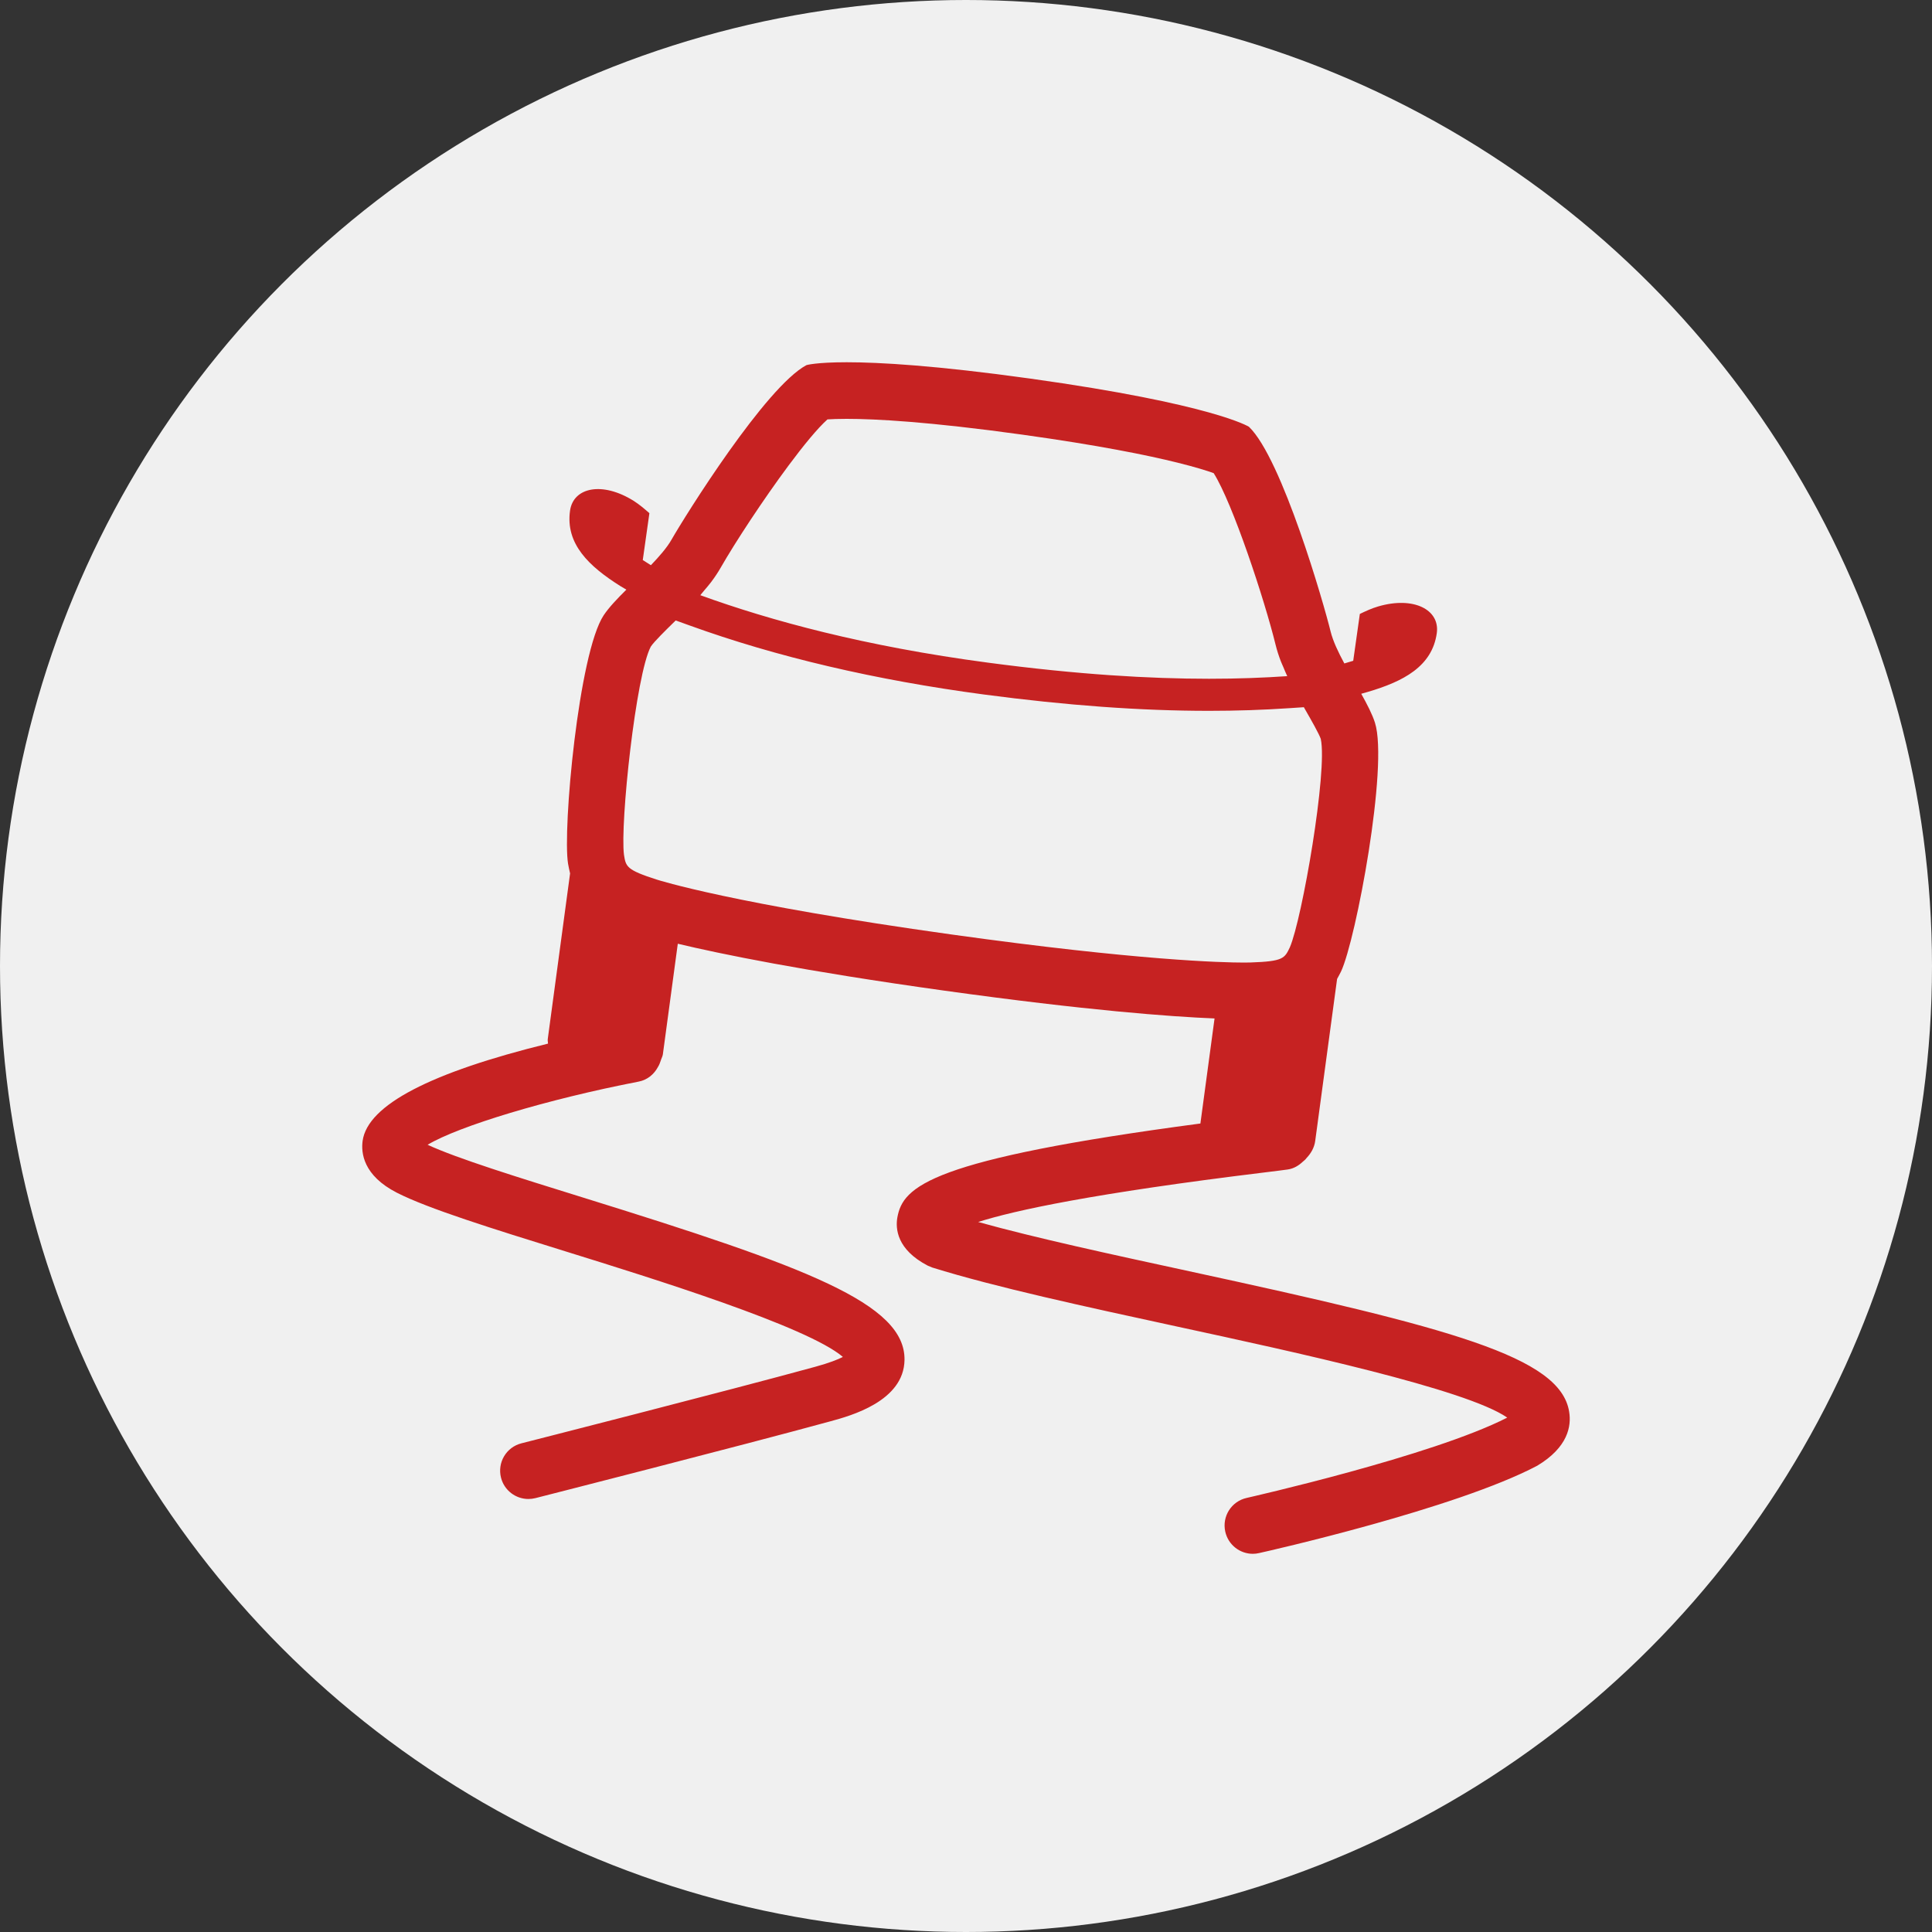 <svg width="40" height="40" viewBox="0 0 40 40" fill="none" xmlns="http://www.w3.org/2000/svg">
<rect x="0" y="0" width="40" height="40" fill="#333333" stroke="none"/>
<g clip-path="url(#clip0_1_289)">
<circle cx="20" cy="20" r="20" fill="#F0F0F0"/>
<path d="M32.487 29.224C32.3 28.091 30.066 27.498 24.624 26.32C22.999 25.968 21.45 25.633 20.252 25.3C21 25.061 22.632 24.707 26.181 24.274C26.406 24.246 26.572 24.226 26.661 24.213C26.786 24.195 26.888 24.132 26.974 24.051C26.993 24.037 27.009 24.02 27.027 24.004C27.036 23.993 27.045 23.983 27.054 23.972C27.142 23.878 27.211 23.762 27.23 23.622L27.683 20.268C27.71 20.218 27.738 20.168 27.765 20.113C28.073 19.459 28.75 15.854 28.467 14.963C28.412 14.789 28.305 14.582 28.183 14.364C28.228 14.351 28.268 14.34 28.316 14.326C29.052 14.11 29.65 13.8 29.747 13.11C29.816 12.623 29.268 12.34 28.533 12.556C28.399 12.595 28.279 12.651 28.154 12.711L28.017 13.681L27.833 13.736C27.706 13.501 27.598 13.273 27.549 13.075C27.412 12.514 26.545 9.495 25.858 8.836C25.858 8.836 25.125 8.368 21.328 7.838C19.375 7.566 18.205 7.5 17.53 7.5C16.894 7.5 16.698 7.559 16.698 7.559C15.855 8.005 14.19 10.671 13.903 11.173C13.807 11.341 13.65 11.52 13.476 11.702L13.308 11.595L13.445 10.625C13.341 10.533 13.24 10.447 13.123 10.372C12.475 9.964 11.871 10.086 11.802 10.573C11.705 11.263 12.195 11.725 12.842 12.133C12.891 12.163 12.924 12.181 12.968 12.208C12.778 12.396 12.606 12.577 12.499 12.738C11.981 13.517 11.645 17.169 11.761 17.882C11.773 17.953 11.788 18.018 11.803 18.083L11.341 21.511C11.336 21.544 11.346 21.575 11.346 21.607C8.915 22.204 7.614 22.877 7.508 23.618C7.473 23.866 7.518 24.336 8.215 24.693C8.863 25.024 10.187 25.436 11.72 25.912C13.507 26.467 16.723 27.466 17.451 28.094C17.346 28.147 17.17 28.218 16.885 28.296C15.074 28.793 10.839 29.871 10.797 29.882C10.482 29.961 10.293 30.28 10.373 30.594C10.44 30.859 10.679 31.035 10.94 31.035C10.988 31.035 11.037 31.029 11.085 31.017C11.128 31.006 15.373 29.925 17.195 29.426C17.61 29.313 18.713 29.011 18.727 28.158C18.746 26.99 16.713 26.235 12.068 24.793C10.73 24.377 9.462 23.984 8.853 23.701C9.497 23.316 11.319 22.762 13.225 22.393C13.405 22.358 13.543 22.24 13.623 22.089C13.651 22.046 13.667 21.996 13.685 21.945C13.685 21.942 13.687 21.94 13.687 21.937C13.699 21.901 13.719 21.868 13.724 21.828L14.033 19.539C14.917 19.75 16.622 20.102 19.55 20.51C22.501 20.921 24.243 21.049 25.146 21.086L24.853 23.261C19.254 24.004 18.695 24.562 18.579 25.205C18.538 25.435 18.565 25.87 19.21 26.205L19.305 26.244C20.608 26.649 22.439 27.046 24.376 27.466C26.793 27.989 30.354 28.76 31.206 29.35C29.648 30.147 25.85 31.003 25.811 31.013C25.495 31.083 25.297 31.396 25.368 31.712C25.429 31.985 25.671 32.17 25.938 32.17C25.981 32.17 26.024 32.165 26.067 32.155C26.232 32.119 30.133 31.24 31.827 30.346C32.464 29.964 32.538 29.525 32.487 29.224ZM26.518 13.69C26.533 13.73 26.552 13.769 26.569 13.809C26.596 13.873 26.621 13.937 26.651 13.999C26.167 14.032 25.632 14.053 25.032 14.053C23.807 14.053 22.316 13.967 20.459 13.72C17.898 13.38 15.954 12.85 14.499 12.323C14.527 12.291 14.552 12.257 14.58 12.225C14.629 12.167 14.679 12.11 14.724 12.05C14.796 11.954 14.862 11.856 14.92 11.755C15.221 11.228 15.799 10.348 16.321 9.645C16.635 9.222 16.929 8.864 17.132 8.683C17.223 8.677 17.353 8.672 17.53 8.672C18.118 8.672 19.226 8.729 21.167 8.999C22.748 9.219 23.756 9.424 24.38 9.579C24.754 9.672 24.99 9.746 25.128 9.796C25.522 10.42 26.181 12.416 26.411 13.354C26.439 13.467 26.475 13.579 26.518 13.69ZM13.598 18.211C12.969 18.01 12.958 17.943 12.919 17.699C12.835 17.058 13.166 13.96 13.475 13.386C13.545 13.281 13.783 13.048 13.957 12.878C13.968 12.868 13.979 12.857 13.99 12.846L14.273 12.948C16.068 13.598 18.12 14.079 20.372 14.379C22.087 14.606 23.612 14.717 25.032 14.717C25.601 14.717 26.145 14.699 26.695 14.662L26.995 14.642C27.006 14.661 27.017 14.68 27.027 14.699C27.148 14.909 27.312 15.198 27.345 15.298C27.49 15.957 26.959 19.025 26.705 19.613C26.596 19.843 26.567 19.904 25.893 19.927C25.88 19.927 25.837 19.929 25.758 19.929C25.315 19.929 23.569 19.887 19.712 19.349C15.169 18.716 13.625 18.22 13.598 18.211Z" fill="#C62222"/>
</g>
<defs>
<clipPath id="clip0_1_289">
<rect width="40" height="40" fill="white"/>
</clipPath>
</defs>
</svg>
